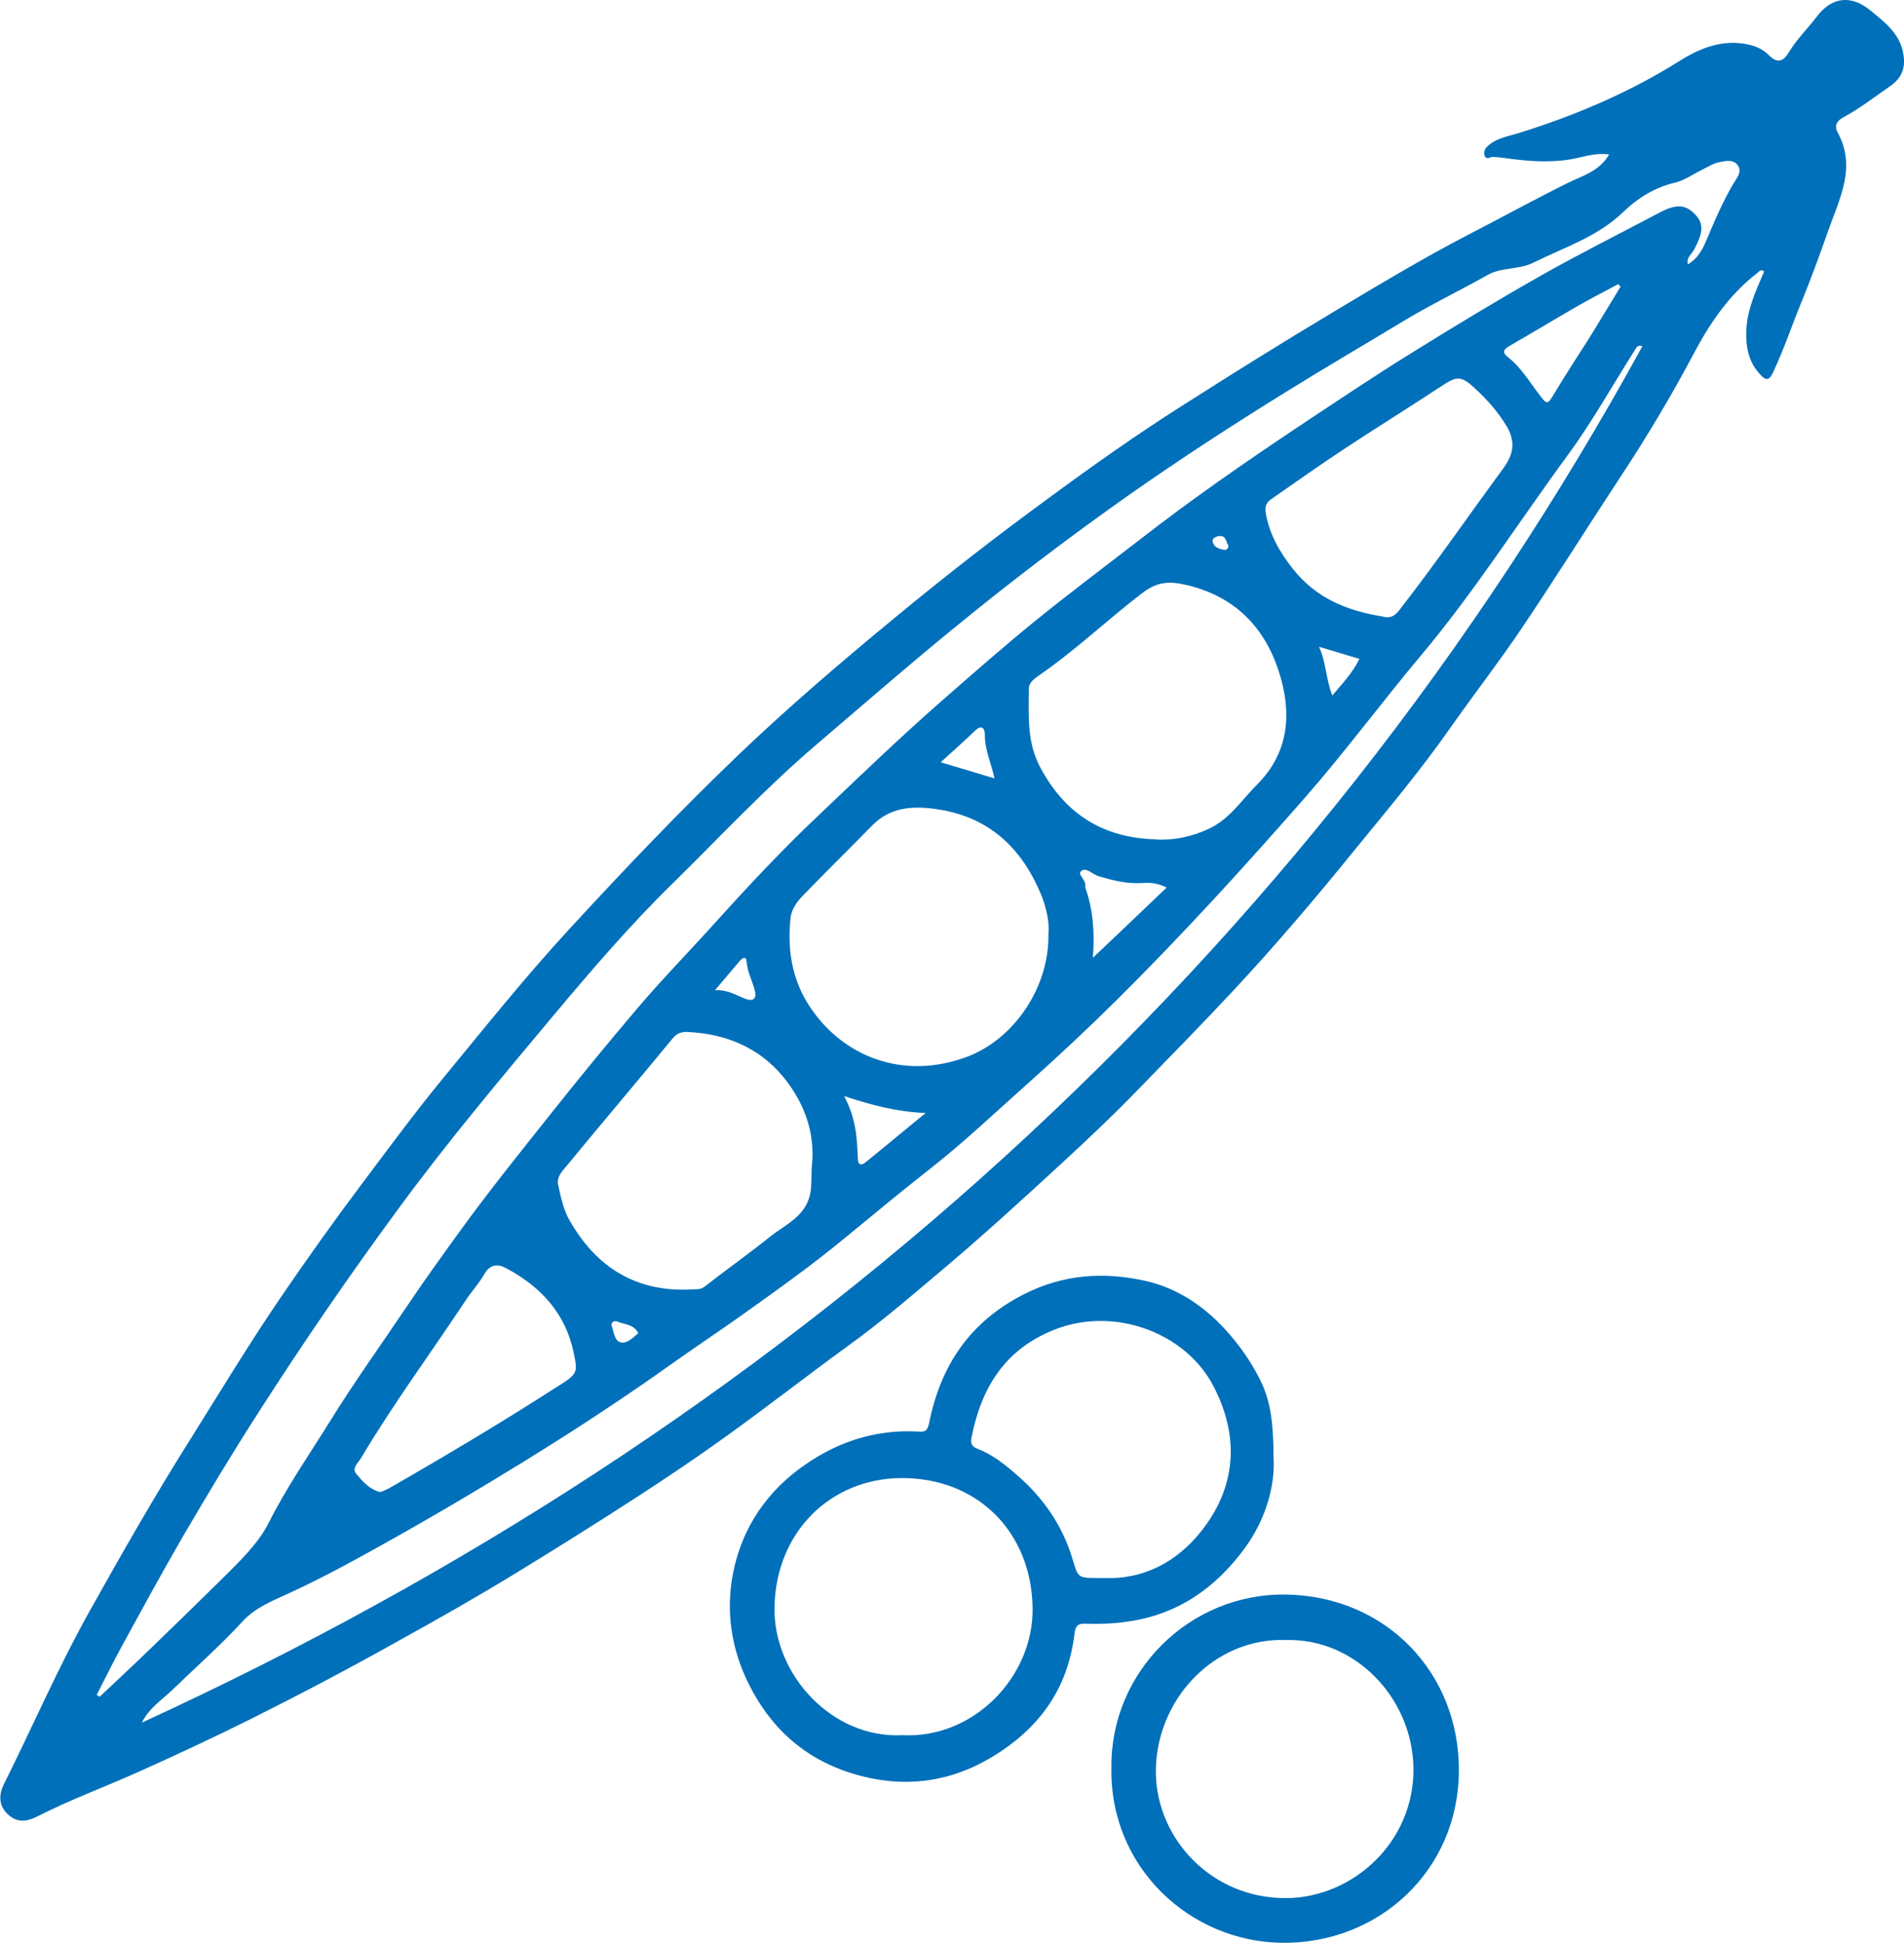 <?xml version="1.0" encoding="UTF-8"?><svg id="Calque_2" xmlns="http://www.w3.org/2000/svg" viewBox="0 0 75.84 77.39"><defs><style>.cls-1{fill:#0070ba;}</style></defs><g id="Calque_1-2"><g id="YP5Gyv"><path class="cls-1" d="m64.09,6.15c-.62-.08-1.11.14-1.62.21-.87.13-1.72.05-2.57-.07-.14-.02-.28-.03-.43-.04-.11-.01-.25.14-.33-.04-.07-.17.02-.31.15-.42.33-.29.78-.36,1.17-.48,2.26-.7,4.41-1.61,6.42-2.87.84-.53,1.77-.91,2.83-.65.3.07.56.22.74.4.4.41.63.19.83-.15.31-.5.73-.91,1.08-1.37.6-.8,1.38-.89,2.16-.24.52.43,1.1.86,1.27,1.6.14.62,0,1.05-.5,1.4-.61.42-1.21.89-1.86,1.24-.32.17-.35.39-.24.59.77,1.4.08,2.65-.37,3.93-.34.97-.69,1.93-1.08,2.88-.38.92-.69,1.87-1.12,2.77-.19.41-.35.25-.54.04-.45-.5-.55-1.11-.52-1.75.04-.83.39-1.57.71-2.32-.14-.11-.19,0-.27.06-1.13.87-1.9,2.01-2.56,3.26-.87,1.64-1.82,3.23-2.84,4.78-1.35,2.05-2.65,4.13-4.02,6.16-.89,1.32-1.87,2.58-2.79,3.89-1.2,1.72-2.55,3.32-3.87,4.94-1.55,1.91-3.14,3.78-4.82,5.58-1.25,1.34-2.54,2.65-3.81,3.96-.98,1.01-2,1.97-3.03,2.92-1.47,1.35-2.94,2.7-4.46,3.99-1.31,1.1-2.6,2.23-3.99,3.23-1.65,1.2-3.26,2.46-4.92,3.65-1.15.83-2.33,1.62-3.53,2.4-1.59,1.03-3.2,2.04-4.82,3.03-1.57.96-3.16,1.86-4.77,2.75-1.91,1.07-3.85,2.09-5.81,3.07-1.49.74-2.99,1.44-4.51,2.12-1.32.59-2.68,1.09-3.97,1.75-.44.22-.81.25-1.18-.1-.37-.35-.34-.8-.15-1.18,1.15-2.3,2.17-4.67,3.43-6.92,1.28-2.29,2.58-4.57,3.98-6.79,1.19-1.9,2.35-3.82,3.61-5.67,1.05-1.54,2.14-3.07,3.26-4.56,1.03-1.37,2.05-2.76,3.14-4.09,1.68-2.04,3.33-4.11,5.12-6.05,2.19-2.38,4.42-4.72,6.75-6.95,2.01-1.92,4.13-3.73,6.28-5.5,1.95-1.61,3.94-3.16,5.98-4.65,1.78-1.31,3.58-2.59,5.45-3.77,1.96-1.25,3.93-2.48,5.92-3.67,1.79-1.07,3.58-2.15,5.43-3.11,1.32-.68,2.61-1.39,3.94-2.05.56-.28,1.25-.45,1.65-1.13ZM3.85,67.5s.08.05.12.08c.71-.67,1.42-1.33,2.12-2.01.96-.93,1.92-1.86,2.87-2.8.66-.66,1.34-1.31,1.76-2.15.7-1.39,1.59-2.67,2.41-3.99.99-1.6,2.09-3.13,3.14-4.69.65-.97,1.33-1.91,2.01-2.85,1.19-1.65,2.47-3.23,3.74-4.83,1.08-1.36,2.18-2.7,3.3-4.02,1.04-1.23,2.16-2.37,3.23-3.56,1.3-1.44,2.63-2.86,4.04-4.19,1.66-1.58,3.31-3.17,5.04-4.68,1.18-1.03,2.36-2.07,3.58-3.06,1.38-1.12,2.81-2.19,4.22-3.28,2.02-1.57,4.12-3.03,6.25-4.45,1.52-1.01,3.04-2.03,4.59-2.99,1.69-1.05,3.39-2.08,5.12-3.06,1.54-.87,3.12-1.66,4.69-2.49.66-.35,1.02-.35,1.4.02.39.38.38.73,0,1.44-.09.18-.32.31-.25.59.39-.23.58-.58.74-.96.32-.77.65-1.53,1.07-2.25.12-.21.36-.45.19-.72-.17-.27-.5-.19-.75-.14-.24.05-.46.19-.68.3-.37.18-.71.43-1.1.52-.81.19-1.49.63-2.05,1.17-1.03.99-2.34,1.4-3.57,2.01-.61.3-1.27.17-1.84.5-1.12.63-2.29,1.19-3.39,1.86-1.54.93-3.08,1.83-4.61,2.78-2.12,1.31-4.21,2.67-6.25,4.1-2.44,1.72-4.82,3.53-7.13,5.43-1.82,1.49-3.59,3.03-5.38,4.56-2.01,1.72-3.81,3.65-5.69,5.5-1.69,1.65-3.22,3.44-4.74,5.25-2.1,2.51-4.21,5.02-6.15,7.66-1.95,2.65-3.82,5.37-5.6,8.15-1.03,1.6-2.01,3.23-2.97,4.87-.86,1.48-1.68,2.99-2.5,4.49-.34.62-.65,1.26-.98,1.9ZM65.4,13.78c-.19-.04-.21.06-.26.13-.89,1.4-1.7,2.86-2.68,4.2-1.95,2.65-3.71,5.43-5.83,7.96-1.58,1.88-3.04,3.86-4.66,5.71-2.41,2.75-4.87,5.45-7.47,8.03-1.17,1.16-2.37,2.28-3.6,3.38-1.26,1.12-2.48,2.28-3.8,3.32-1.16.91-2.31,1.86-3.45,2.8-1.33,1.1-2.73,2.09-4.13,3.09-.9.64-1.82,1.25-2.72,1.89-1.95,1.39-3.95,2.7-5.98,3.95-1.72,1.06-3.46,2.09-5.23,3.08-1.35.76-2.71,1.51-4.13,2.16-.64.29-1.3.56-1.79,1.09-.89.97-1.88,1.84-2.82,2.75-.41.39-.91.71-1.2,1.29,12.63-5.8,24.14-13.22,34.36-22.53,10.25-9.34,18.73-20.12,25.41-32.29Zm-23.64,23.44c.05-.48-.08-1.08-.3-1.61-.78-1.86-2.09-3.1-4.2-3.39-.97-.13-1.82-.06-2.53.67-.89.91-1.8,1.8-2.69,2.72-.26.26-.51.57-.55.95-.13,1.2.04,2.37.68,3.4,1.32,2.12,3.79,3.09,6.35,2.13,1.89-.71,3.28-2.79,3.24-4.88Zm4.29-3.78c.75.03,1.44-.12,2.12-.44.82-.39,1.29-1.14,1.9-1.75,1.3-1.3,1.39-2.89.87-4.5-.61-1.89-1.9-3.11-3.92-3.5-.61-.11-1.03,0-1.52.37-1.39,1.06-2.66,2.28-4.1,3.27-.18.13-.41.28-.42.53,0,1.08-.09,2.15.47,3.17,1,1.86,2.52,2.79,4.6,2.84Zm-13.7,12.89c.09-1.15-.25-2.19-.9-3.11-.99-1.4-2.41-2.05-4.1-2.12-.2,0-.39.05-.55.25-1.39,1.69-2.81,3.36-4.2,5.05-.17.21-.44.46-.37.78.1.46.2.95.42,1.36,1.09,1.96,2.73,2.97,5.02,2.81.14,0,.26,0,.4-.11.86-.67,1.75-1.3,2.6-1.98.62-.5,1.44-.81,1.61-1.76.07-.4.02-.79.07-1.18Zm22.77-21.76c.3.06.46-.06.65-.31,1.42-1.83,2.74-3.74,4.11-5.61.4-.54.5-1.05.14-1.66-.35-.59-.79-1.08-1.29-1.54-.53-.49-.71-.47-1.3-.08-1.27.84-2.57,1.64-3.84,2.48-.99.65-1.96,1.34-2.94,2.02-.21.14-.28.3-.23.58.15.85.56,1.55,1.08,2.21.93,1.18,2.19,1.68,3.61,1.9ZM15.15,59.43c.11-.05.23-.09.34-.15,2.25-1.29,4.48-2.62,6.66-4.02.87-.55.87-.56.7-1.39-.33-1.58-1.33-2.64-2.71-3.37-.32-.17-.63-.14-.85.25-.21.37-.51.69-.74,1.04-1.39,2.1-2.89,4.13-4.18,6.3-.11.18-.37.38-.18.61.26.31.53.63.97.73ZM64.55,11.41s-.06-.06-.1-.09c-.52.28-1.05.55-1.56.84-.92.53-1.83,1.08-2.75,1.61-.23.13-.34.25-.07.46.51.4.84.96,1.23,1.47.33.44.34.43.63-.06.43-.72.9-1.43,1.35-2.14.43-.69.85-1.4,1.28-2.1Zm-21.01,26.73c1.03-.98,1.96-1.86,2.93-2.79-.38-.19-.67-.2-.95-.18-.62.04-1.2-.1-1.78-.28-.23-.07-.47-.36-.67-.2-.17.13.17.34.16.55,0,.04,0,.07,0,.11.31.88.38,1.79.3,2.8Zm-9.91,5.53c.47.88.51,1.68.54,2.48,0,.26.15.28.31.14.77-.62,1.53-1.26,2.39-1.96-1.14-.05-2.11-.3-3.23-.67Zm5.98-12.67c-.12-.6-.39-1.13-.38-1.73,0-.19-.08-.46-.39-.17-.42.41-.87.8-1.37,1.26.74.22,1.41.42,2.13.64Zm14.53-4.76c-.53-.16-1.03-.31-1.6-.48.29.64.27,1.29.53,1.94.4-.48.8-.89,1.08-1.46Zm-25.66,13.2c.52-.03.85.21,1.21.34.34.13.46-.03.37-.35-.1-.38-.29-.72-.32-1.12-.02-.27-.18-.14-.28-.03-.3.35-.59.7-.98,1.16Zm-3.06,13.65c-.18-.35-.54-.33-.82-.45-.15-.06-.28.03-.23.18.08.24.11.61.38.65.23.04.47-.19.68-.38Zm23.51-31.36c-.1-.13-.08-.4-.35-.38-.12,0-.29.08-.28.2.02.21.21.3.41.34.11.03.21,0,.22-.16Z"/><path class="cls-1" d="m50.73,58.08c.06,1.04-.28,2.39-1.14,3.57-1.17,1.6-2.68,2.66-4.7,2.94-.56.08-1.11.1-1.66.08-.29-.01-.39.08-.43.39-.26,2.22-1.43,3.82-3.34,4.95-1.53.91-3.17,1.16-4.84.8-2.28-.49-3.93-1.83-4.92-4-.57-1.26-.75-2.57-.55-3.88.28-1.78,1.18-3.29,2.65-4.4,1.43-1.07,3.02-1.62,4.82-1.51.27.02.33-.08.39-.35.46-2.28,1.61-4.01,3.75-5.11,1.6-.82,3.23-.91,4.88-.54,1.24.28,2.31.99,3.19,1.96.55.61,1,1.25,1.37,1.99.43.87.52,1.76.53,3.11Zm-14.79,11.03c2.85.15,5.24-2.34,5.19-5.08-.05-3.02-2.2-5.18-5.24-5.16-2.81.02-4.99,2.15-5.04,5.15-.05,2.66,2.28,5.23,5.09,5.09Zm8.02-6.26c1.61.07,2.92-.66,3.86-1.83,1.4-1.74,1.58-3.74.53-5.78-1.1-2.16-3.97-3.24-6.38-2.27-1.96.79-2.88,2.31-3.27,4.27-.04.21-.02.37.23.46.6.23,1.1.63,1.58,1.05,1.03.89,1.79,1.98,2.19,3.28.25.81.2.82,1.05.82.07,0,.14,0,.22,0Z"/><path class="cls-1" d="m44.27,70.41c-.05-3.81,3.11-6.97,6.97-6.9,3.98.07,6.9,3.13,6.87,7.04-.03,3.97-3.2,6.87-7.04,6.83-3.66-.04-6.88-3-6.8-6.98Zm6.94-5.09c-2.86-.1-5.2,2.4-5.17,5.3.04,2.65,2.25,5,5.2,4.98,2.65-.02,5.11-2.24,5.06-5.2-.05-2.78-2.33-5.16-5.09-5.08Z"/></g></g></svg>